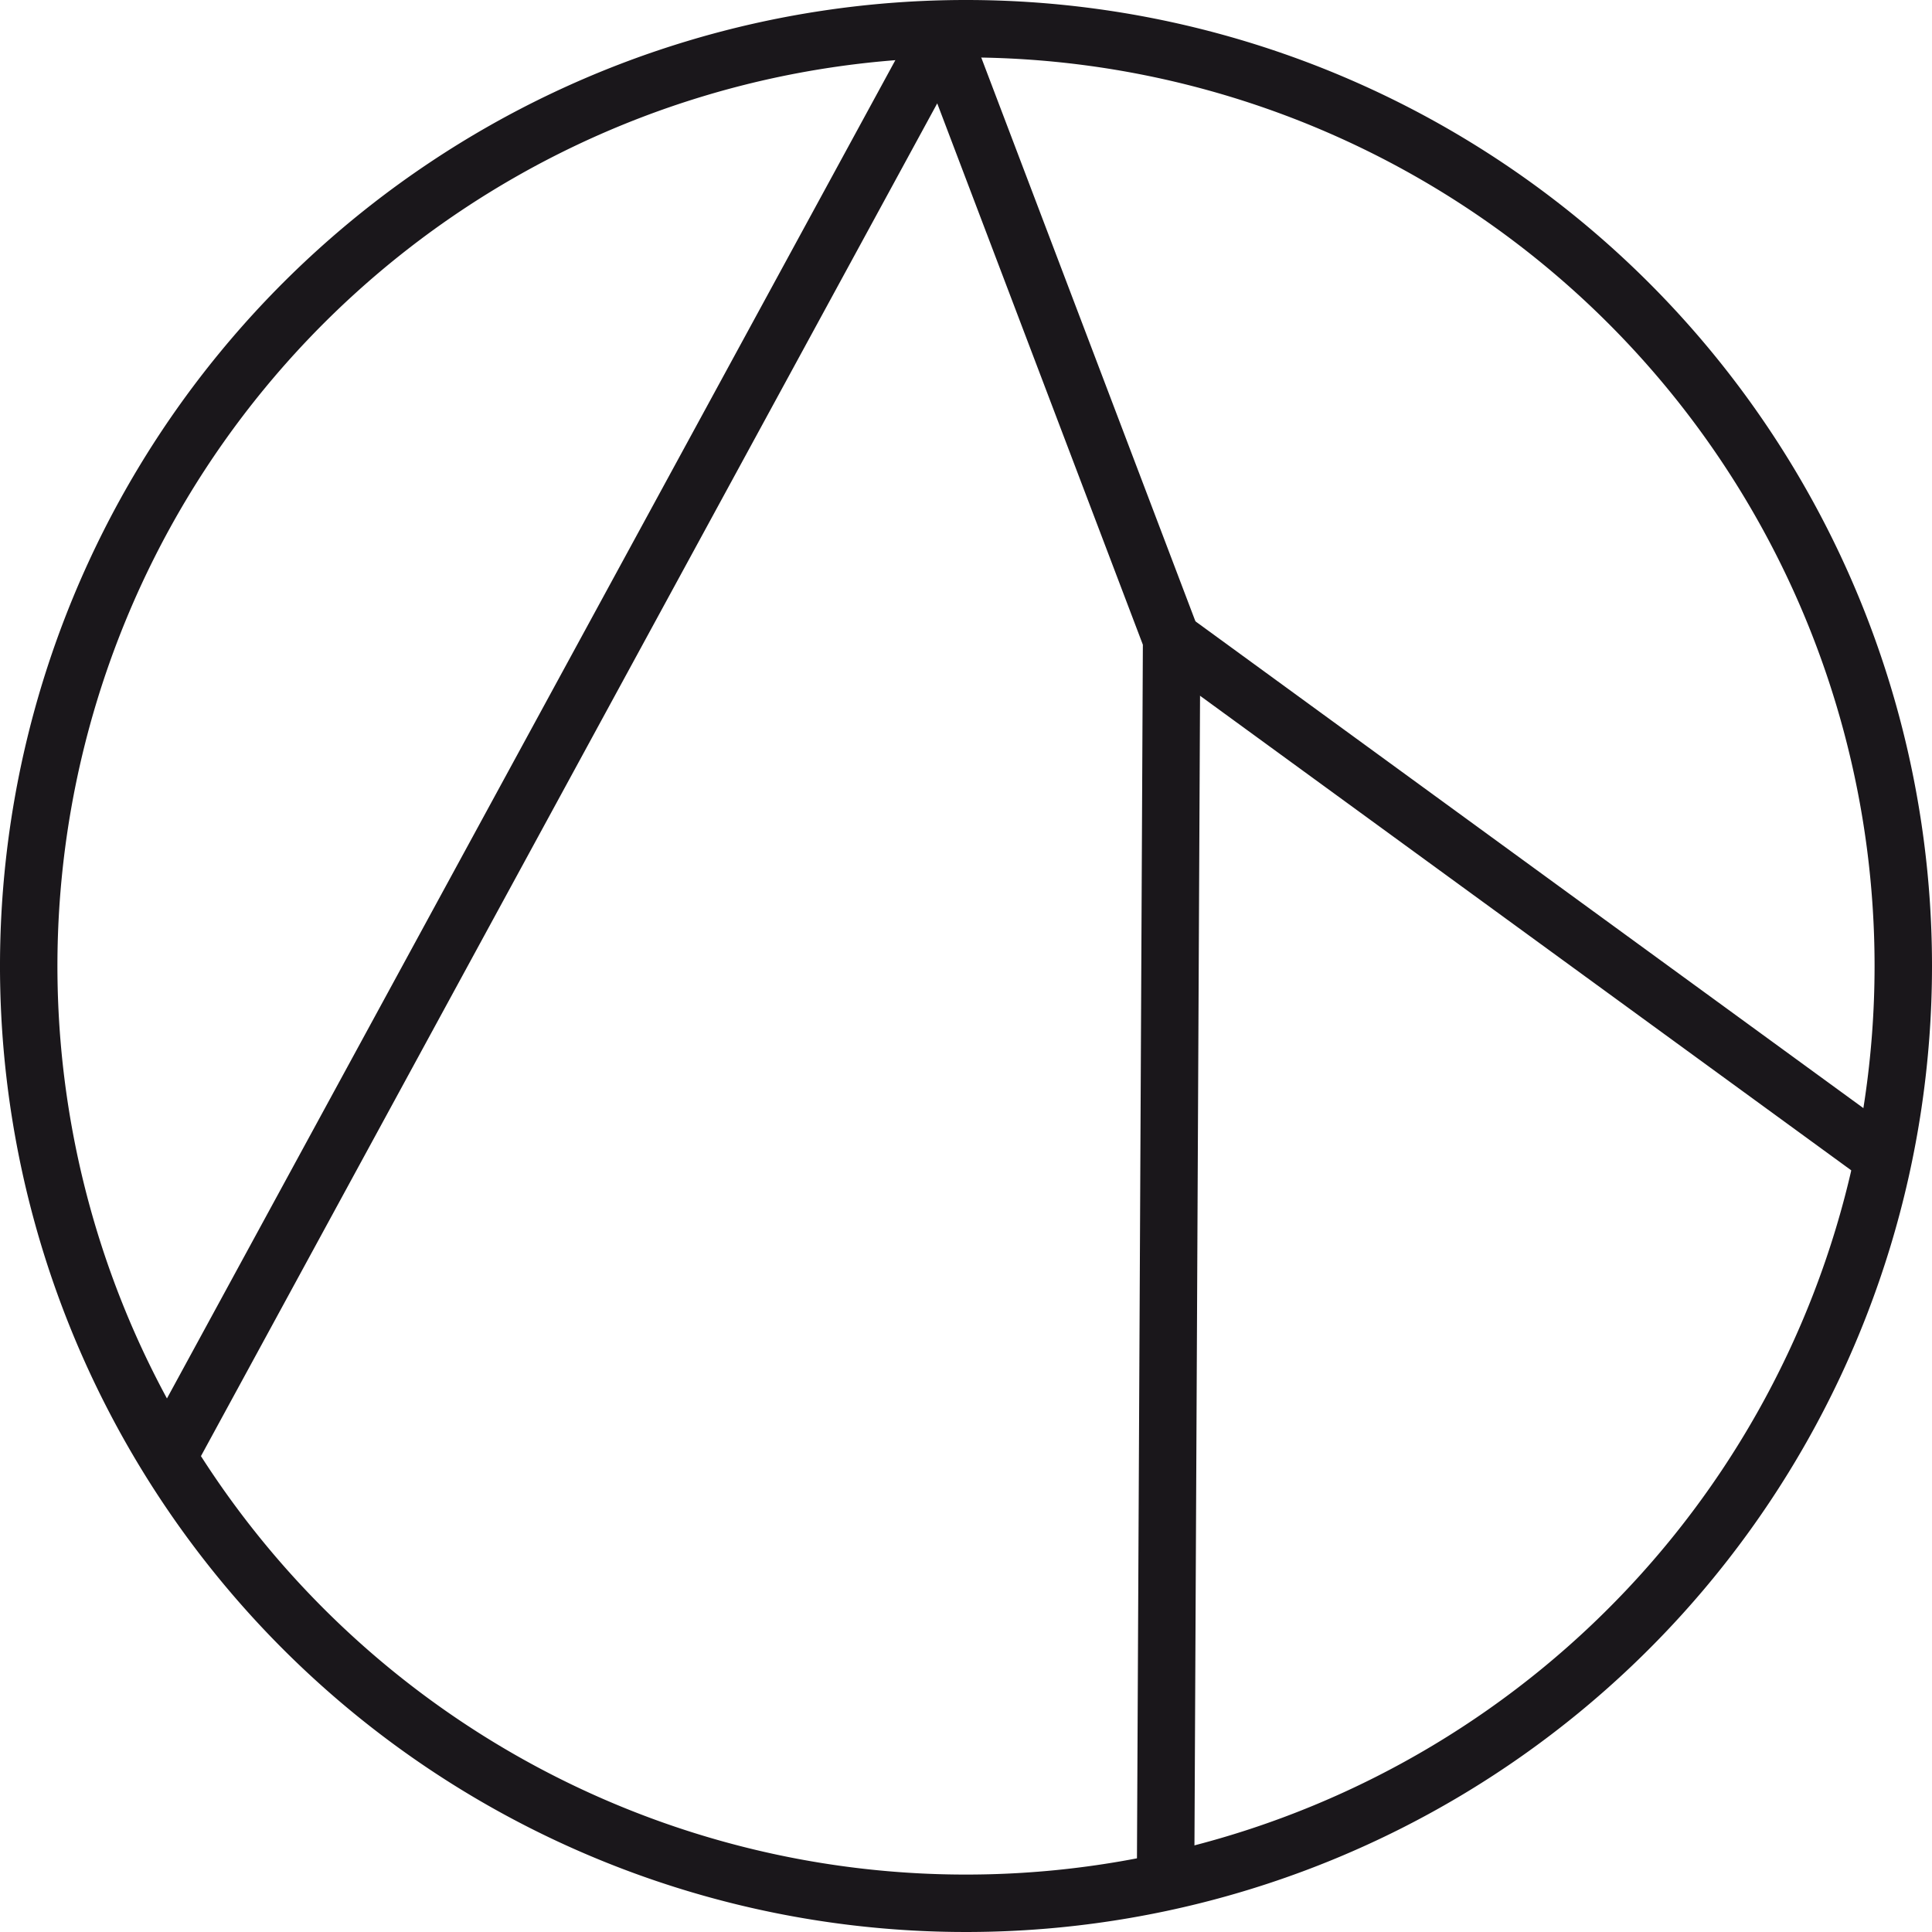 <svg xmlns="http://www.w3.org/2000/svg" viewBox="0 0 134.56 134.57"><defs><style>.cls-1,.cls-2{fill:none;stroke:#1a171b;stroke-width:4px;}.cls-1{stroke-miterlimit:10;}.cls-2{stroke-linejoin:round;}</style></defs><title>Element 4</title><g id="Ebene_2" data-name="Ebene 2"><g id="Ebene_1-2" data-name="Ebene 1"><path class="cls-1" d="M132.56,67.28A65.28,65.28,0,1,1,67.28,2,65.28,65.28,0,0,1,132.56,67.28Z"/><polyline class="cls-2" points="11.27 102.24 65.6 2.42 81.6 44.54 81.18 130.88"/><line class="cls-2" x1="131.3" y1="80.76" x2="81.6" y2="44.54"/></g></g></svg>